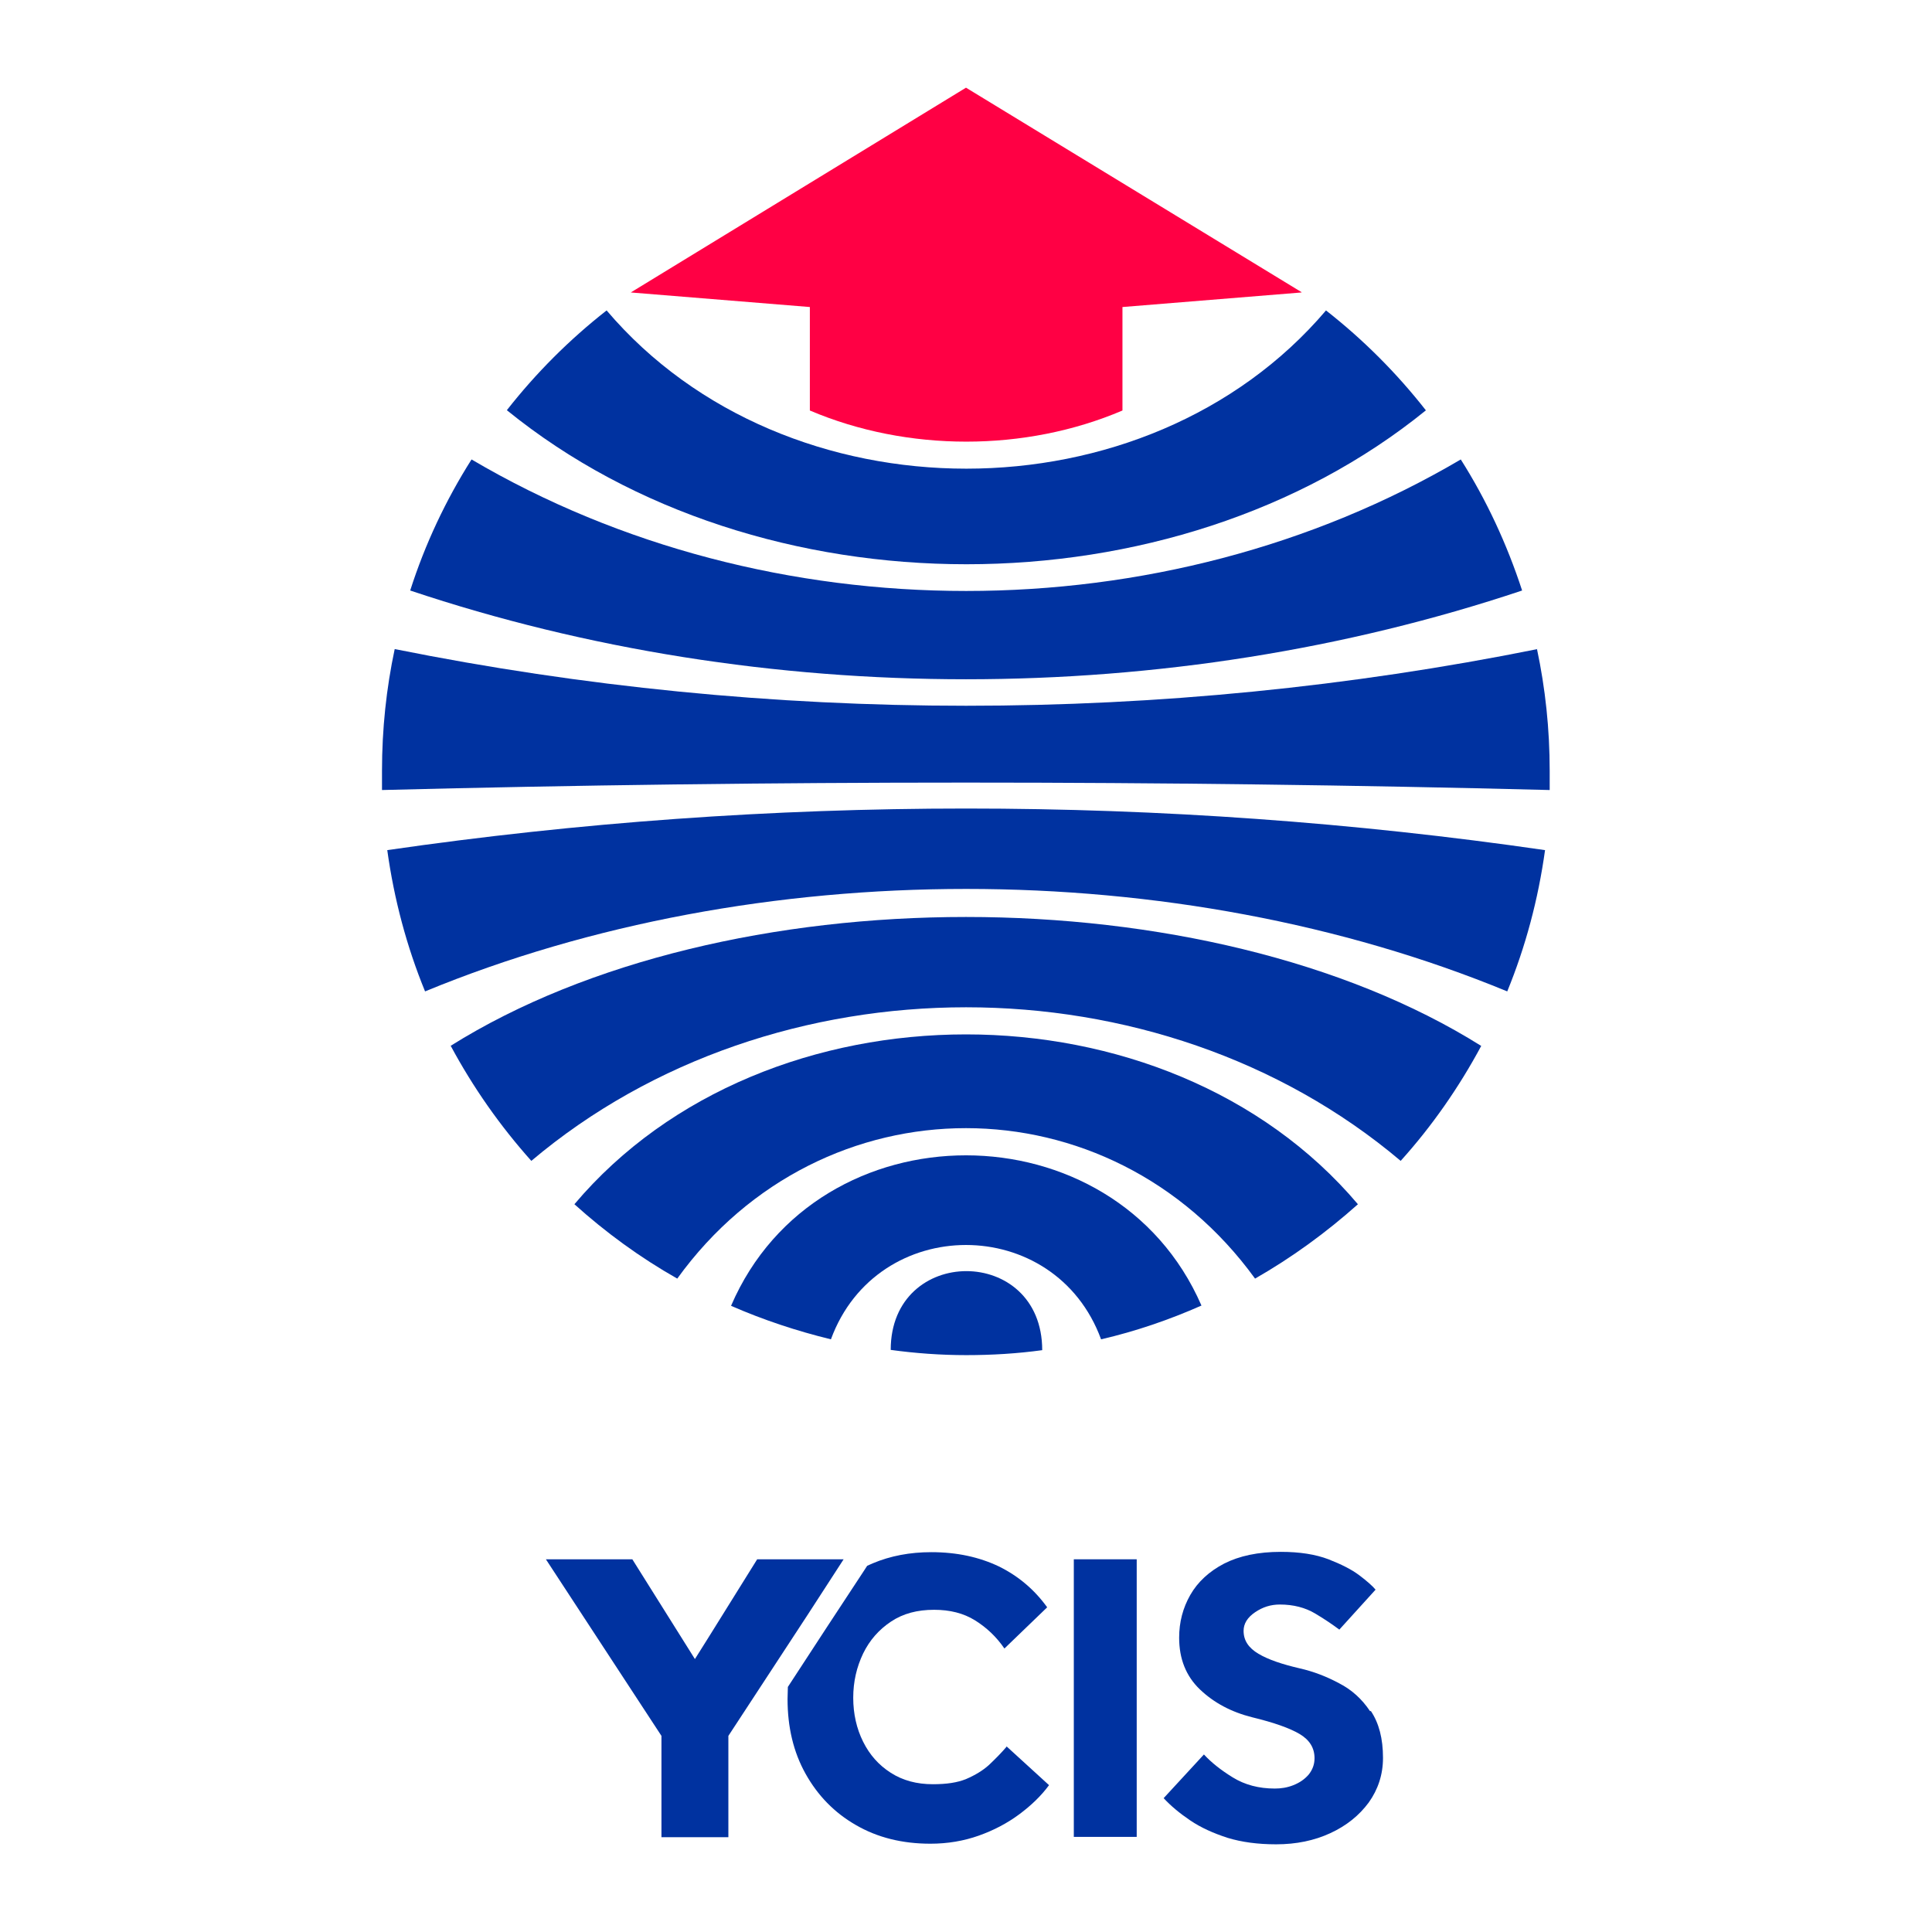<?xml version="1.0" encoding="UTF-8"?><svg xmlns="http://www.w3.org/2000/svg" width="22mm" height="22mm" xmlns:xlink="http://www.w3.org/1999/xlink" viewBox="0 0 62.36 62.36"><defs><style>.g{fill:#f04;}.h{fill:#0032a0;}.i{clip-path:url(#d);}.j{fill:none;}</style><clipPath id="d"><rect width="62.36" height="62.36" style="fill:none;"/></clipPath></defs><g id="a"/><g id="b"/><g id="c"><g style="clip-path:url(#d);"><g><path d="M18.53,38.86c1.02,.92,2.13,1.73,3.33,2.41,4.68-6.48,13.96-6.47,18.65,0,1.19-.68,2.3-1.49,3.32-2.4-6.18-7.31-19.12-7.31-25.29,0Z" style="fill:#0032a0;"/><path d="M49.13,19.06c-.49-1.5-1.15-2.92-1.98-4.23-9.61,5.66-22.32,5.66-31.93,0-.83,1.31-1.5,2.73-1.98,4.23,11.4,3.82,24.48,3.82,35.89,0Z" style="fill:#0032a0;"/><path d="M28.74,43.57h0c.8,.11,1.62,.17,2.45,.17s1.65-.05,2.45-.16h0c0-3.4-4.89-3.4-4.89-.01Z" style="fill:#0032a0;"/><path d="M23.6,42.15c1.03,.45,2.11,.81,3.22,1.08,1.49-4.06,7.23-4.06,8.72,0,1.12-.26,2.2-.63,3.24-1.09-2.81-6.46-12.39-6.47-15.18,0Z" style="fill:#0032a0;"/><path d="M49.63,20.95c-12.13,2.44-24.76,2.44-36.89,0-.27,1.27-.41,2.58-.41,3.93,0,.21,0,.41,0,.62,12.56-.32,25.13-.32,37.69,0,0-.2,0-.41,0-.62,0-1.35-.14-2.66-.41-3.93Z" style="fill:#0032a0;"/><path d="M46.02,13.24c-.94-1.2-2.02-2.28-3.22-3.22-5.79,6.81-17.43,6.81-23.22,0-1.2,.94-2.28,2.02-3.22,3.22,8.16,6.63,21.51,6.63,29.67,0Z" style="fill:#0032a0;"/><path d="M12.5,27.44c.22,1.59,.63,3.12,1.22,4.56,10.69-4.41,24.24-4.41,34.93,0,.59-1.44,1-2.97,1.22-4.56-12.34-1.79-25.03-1.79-37.37,0Z" style="fill:#0032a0;"/><path d="M14.55,33.76c.72,1.34,1.59,2.58,2.6,3.71,7.83-6.61,20.24-6.61,28.06,0,1.01-1.12,1.88-2.37,2.6-3.71-8.84-5.55-24.42-5.55-33.27,0Z" style="fill:#0032a0;"/><path d="M42.01,9.44l-5.78,.47v3.34c-3.14,1.34-6.94,1.34-10.09,0v-3.34l-5.78-.47L31.18,2.83l10.83,6.6Z" style="fill:#f04;"/><path d="M32.49,56.38c-.18,.21-.37,.4-.57,.59-.2,.18-.45,.33-.73,.45-.29,.12-.64,.17-1.08,.17-.52,0-.97-.12-1.36-.37-.39-.25-.68-.58-.89-1-.21-.42-.32-.9-.32-1.42s.11-.99,.32-1.43c.21-.43,.51-.77,.9-1.03,.39-.26,.85-.38,1.39-.38,.51,0,.95,.11,1.32,.34,.37,.23,.69,.53,.95,.91l1.38-1.33c-.41-.57-.93-1.01-1.56-1.32-.63-.3-1.35-.46-2.18-.46-.69,0-1.32,.12-1.89,.36-.06,.03-.12,.05-.18,.08l-.13,.2-1.17,1.78-1.26,1.93c0,.13-.01,.26-.01,.39,0,.91,.19,1.71,.58,2.41,.39,.7,.93,1.26,1.63,1.66,.69,.4,1.49,.6,2.4,.6,.56,0,1.08-.09,1.56-.26,.48-.17,.92-.4,1.31-.69,.39-.29,.71-.6,.96-.94l-1.38-1.26Z" style="fill:#0032a0;"/><path d="M34.66,50.33v8.96h2.03v-8.96h-2.03Z" style="fill:#0032a0;"/><path d="M44.22,55.23c-.26-.39-.59-.69-1-.9-.41-.22-.83-.38-1.27-.48-.56-.13-1.01-.28-1.33-.47-.32-.19-.48-.43-.48-.74,0-.23,.12-.43,.37-.6,.25-.17,.51-.25,.8-.25,.44,0,.82,.1,1.14,.29,.32,.19,.58,.37,.78,.52l1.17-1.29c-.1-.12-.27-.27-.52-.46-.25-.19-.59-.36-1-.52-.42-.16-.93-.24-1.54-.24-.73,0-1.34,.13-1.83,.38-.48,.25-.85,.59-1.09,1.01-.24,.42-.36,.88-.36,1.38,0,.68,.22,1.24,.67,1.67s1.01,.73,1.69,.9c.7,.17,1.21,.35,1.53,.54,.32,.19,.48,.45,.48,.78,0,.21-.07,.38-.19,.53-.13,.15-.29,.26-.49,.34-.2,.08-.4,.11-.6,.11-.52,0-.97-.12-1.36-.36-.39-.24-.7-.49-.93-.74l-1.3,1.41c.23,.25,.52,.49,.86,.72,.34,.23,.74,.41,1.2,.56,.46,.14,.98,.21,1.57,.21,.65,0,1.23-.12,1.75-.36,.52-.24,.93-.57,1.24-.99,.3-.42,.46-.9,.46-1.44,0-.62-.13-1.12-.39-1.51Z" style="fill:#0032a0;"/><polygon points="27.23 50.33 26.07 52.12 23.51 56.03 23.51 59.3 21.35 59.3 21.35 56.03 17.62 50.33 20.41 50.33 22.43 53.55 22.87 52.85 24.44 50.33 27.23 50.33" style="fill:#0032a0;"/></g></g></g><g id="e"/><g id="f"/></svg>